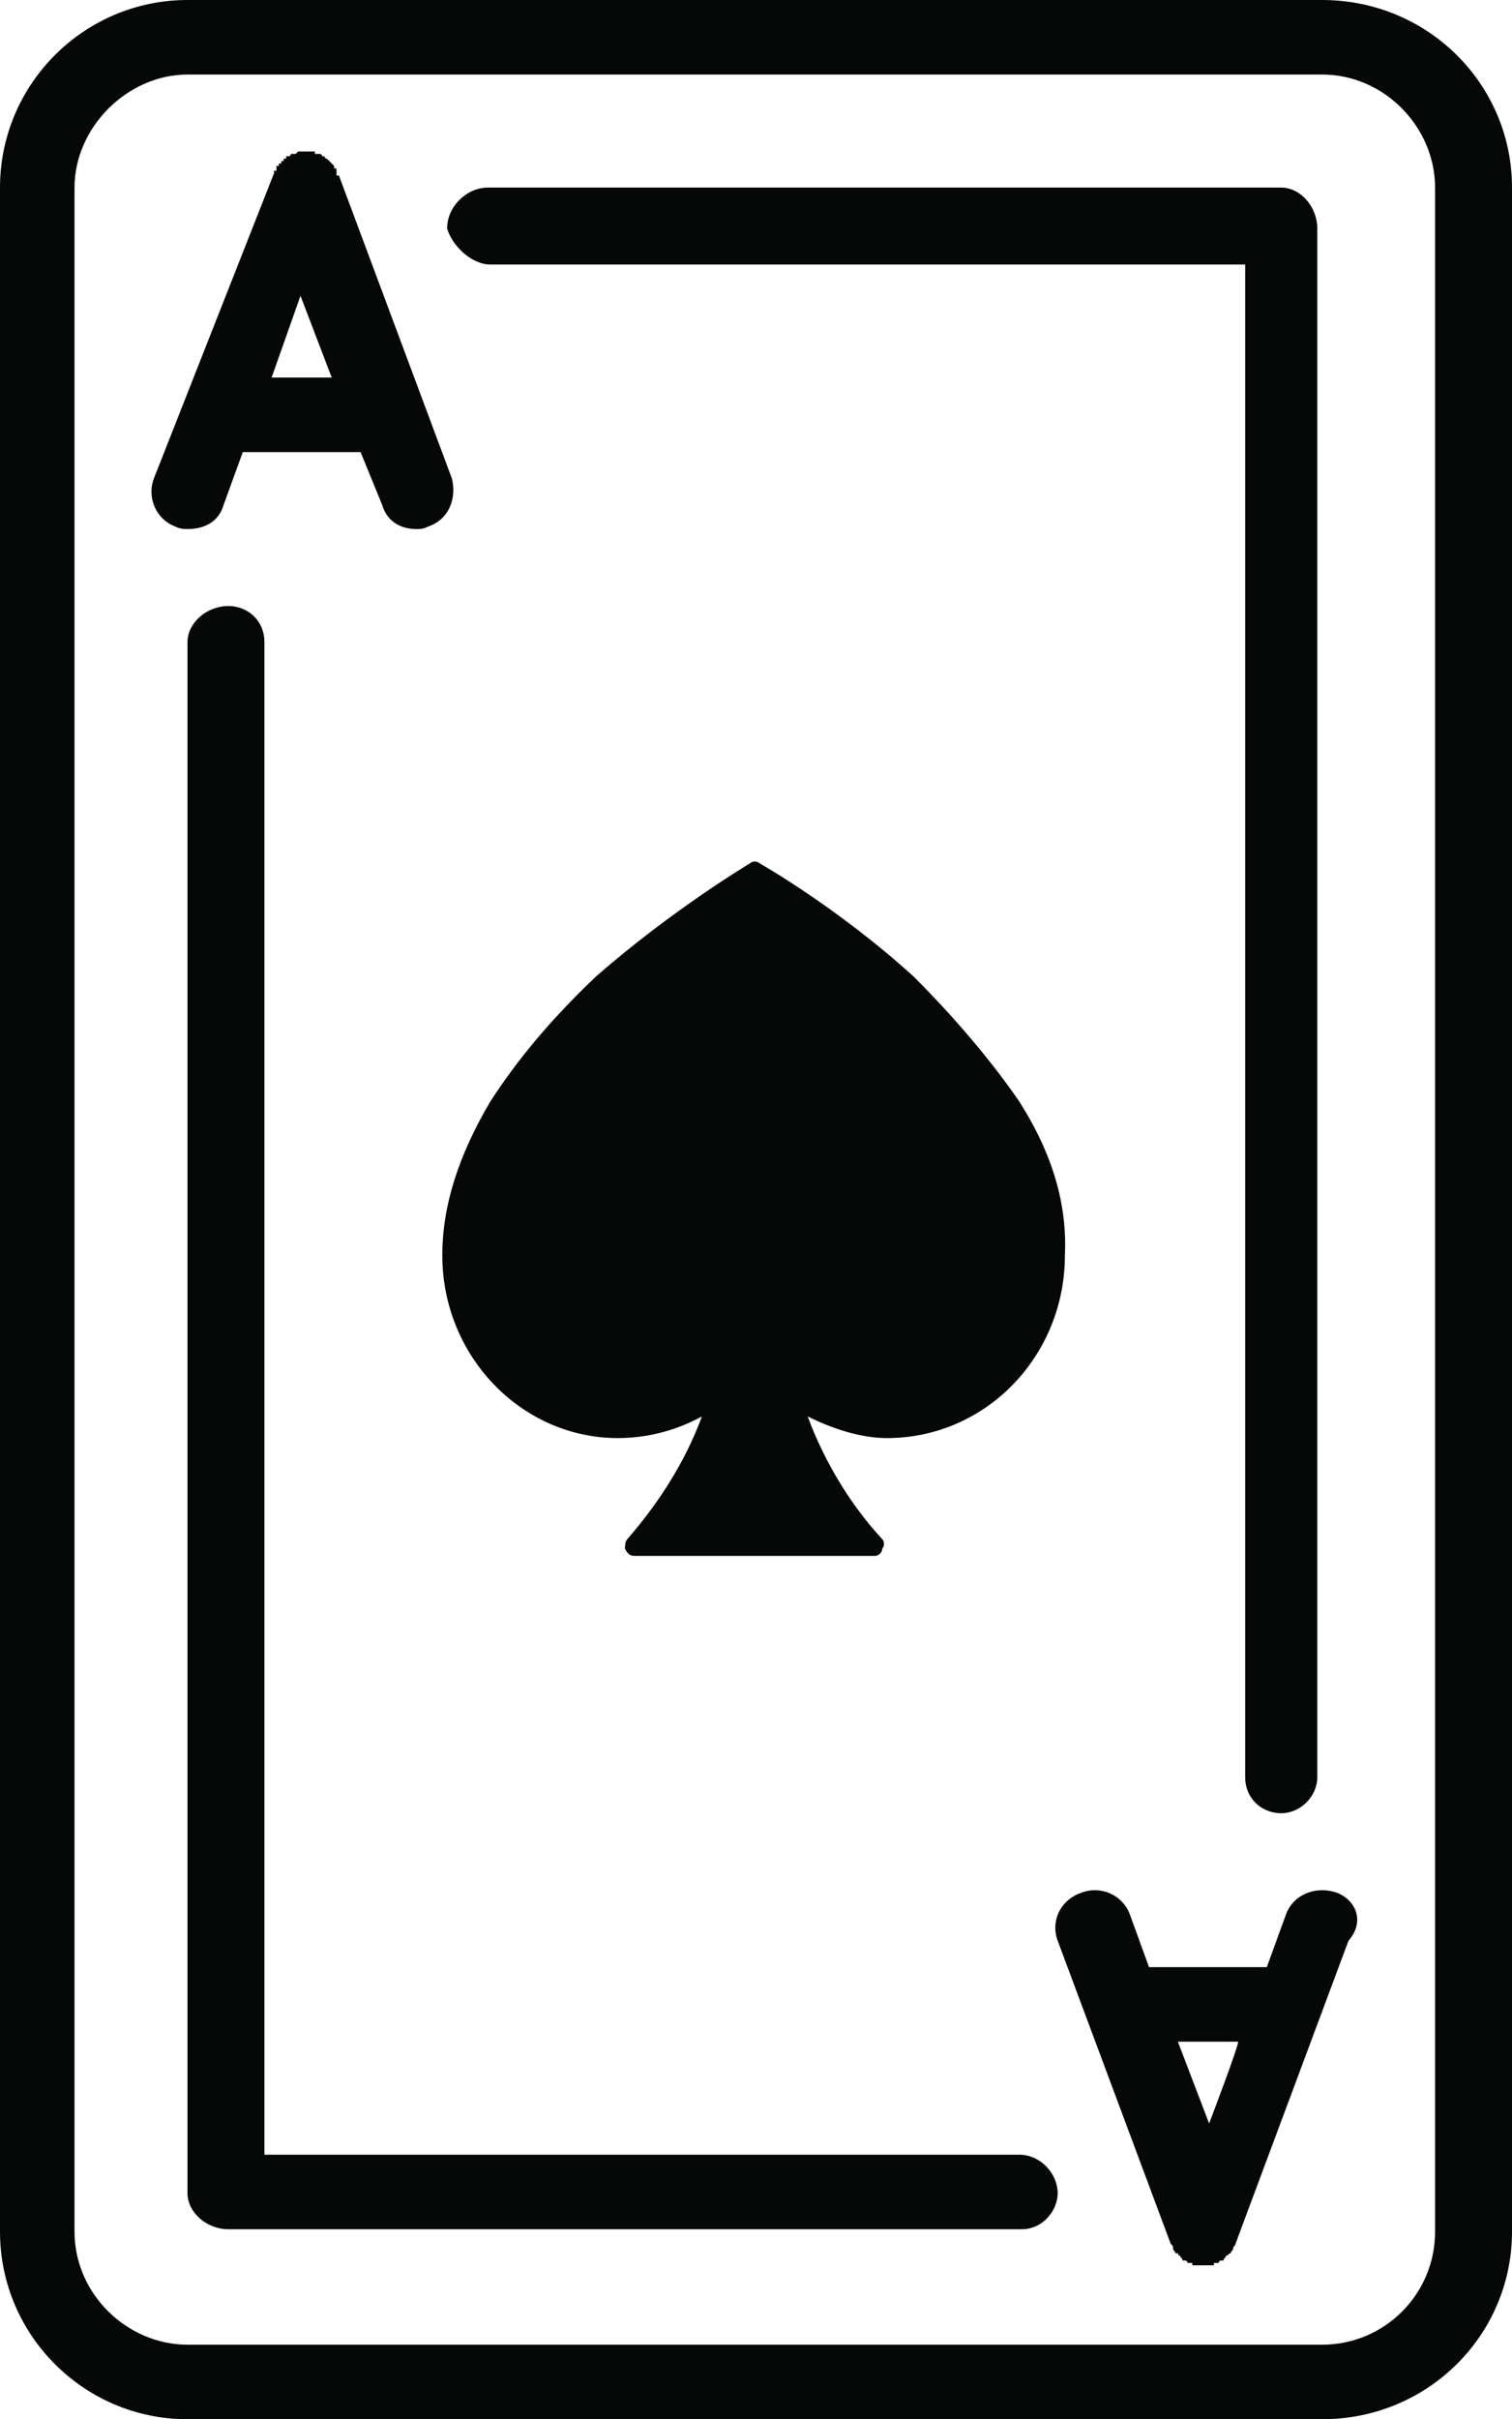 <?xml version="1.0" encoding="utf-8"?>
<!-- Generator: Adobe Illustrator 18.0.0, SVG Export Plug-In . SVG Version: 6.00 Build 0)  -->
<!DOCTYPE svg PUBLIC "-//W3C//DTD SVG 1.1//EN" "http://www.w3.org/Graphics/SVG/1.1/DTD/svg11.dtd">
<svg version="1.1"
	 id="Calque_1" image-rendering="optimizeQuality" text-rendering="geometricPrecision" shape-rendering="geometricPrecision"
	 xmlns="http://www.w3.org/2000/svg" xmlns:xlink="http://www.w3.org/1999/xlink" x="0px" y="0px" viewBox="0 0 62.9 100.6"
	 enable-background="new 0 0 62.9 100.6" xml:space="preserve">
<g id="Plan_x0020_1">
	<path fill="#060808" d="M59.7,92.8c0,2.6-2.1,4.7-4.7,4.7H7.8c-2.5,0-4.7-2.1-4.7-4.7v-85c0-2.5,2.2-4.7,4.7-4.7H55
		c2.6,0,4.7,2.2,4.7,4.7V92.8z M12.5,12.3l1.3,3.4h-2.5C11.3,15.7,12.5,12.3,12.5,12.3z M9.3,21l0.8-2.2H15l0.9,2.2
		c0.2,0.7,0.8,1,1.4,1c0.2,0,0.3,0,0.5-0.1c0.9-0.3,1.2-1.2,1-2L14.1,7.3H14V7.1C14,7,14,7,13.9,7c0,0,0,0,0-0.1l0,0l-0.1-0.1l0,0
		l-0.1-0.1l0,0l-0.1-0.1l0,0c0,0-0.1,0-0.1-0.1l0,0c-0.1,0-0.1,0-0.1,0s0-0.1-0.1-0.1l0,0c-0.1,0-0.1,0-0.1,0l0,0c0,0,0,0-0.1,0V6.3
		c-0.1,0-0.1,0-0.1,0s0,0-0.1,0l0,0c-0.1,0-0.1,0-0.1,0h-0.1l0,0c-0.1,0-0.1,0-0.1,0h-0.1l0,0c-0.1,0-0.1,0-0.1,0l-0.1,0.1
		c0,0,0,0-0.1,0h-0.1c0,0,0,0.1-0.1,0.1h-0.1c0,0.1,0,0.1,0,0.1h-0.1v0.1c-0.1,0-0.1,0-0.1,0v0.1c-0.1,0-0.1,0-0.1,0v0.1h-0.1
		c0,0.1,0,0.1,0,0.1s0,0,0,0.1h-0.1v0.1L6.4,19.9c-0.3,0.8,0.1,1.7,0.9,2C7.5,22,7.7,22,7.8,22C8.5,22,9.1,21.7,9.3,21L9.3,21
		L9.3,21z M50.3,88.3L49,84.9h2.5C51.6,84.9,50.3,88.3,50.3,88.3z M55.6,78.7c-0.9-0.3-1.8,0.1-2.1,0.9l-0.8,2.2h-4.9l-0.8-2.2
		c-0.3-0.8-1.2-1.2-2-0.9c-0.9,0.3-1.3,1.2-1,2l4.7,12.6l0,0c0.1,0.1,0.1,0.1,0.1,0.2l0,0c0,0.1,0.1,0.1,0.1,0.2c0,0,0,0,0.1,0
		c0,0,0,0.1,0.1,0.1l0,0c0,0.1,0.1,0.1,0.1,0.2h0.1c0,0,0.1,0,0.1,0.1c0,0,0,0,0.1,0c0,0,0,0,0.1,0v0.1c0.1,0,0.2,0,0.2,0h0.1
		c0,0,0.1,0,0.2,0l0,0c0,0,0.1,0,0.2,0l0,0c0,0,0.1,0,0.2,0v-0.1c0,0,0,0,0.1,0c0,0,0,0,0.1,0l0,0c0-0.1,0.1-0.1,0.1-0.1
		c0.1,0,0.1,0,0.1,0c0-0.1,0.1-0.1,0.1-0.2l0,0c0.1,0,0.1-0.1,0.2-0.1l0,0c0-0.1,0.1-0.1,0.1-0.2l0,0c0-0.1,0.1-0.1,0.1-0.2l0,0
		l4.7-12.6C56.8,79.9,56.4,79,55.6,78.7L55.6,78.7L55.6,78.7z M42.4,89.6H11V26.7c0-0.9-0.7-1.5-1.5-1.5c-0.9,0-1.7,0.7-1.7,1.5
		v64.5c0,0.8,0.8,1.5,1.7,1.5h33c0.9,0,1.5-0.8,1.5-1.5C44,90.4,43.3,89.6,42.4,89.6L42.4,89.6L42.4,89.6z M20.4,11h31.4v62.9
		c0,0.9,0.7,1.5,1.5,1.5s1.5-0.7,1.5-1.5V9.5c0-0.9-0.7-1.7-1.5-1.7h-33c-0.9,0-1.7,0.8-1.7,1.7C18.8,10.2,19.6,11,20.4,11L20.4,11
		L20.4,11z M42.4,45.8c-1.1-1.6-2.6-3.4-4.4-5.2c-3.2-2.9-6.4-4.7-6.4-4.7c-0.1-0.1-0.3-0.1-0.4,0c0,0-3.2,1.9-6.4,4.7
		c-1.9,1.8-3.3,3.5-4.4,5.2c-1.3,2.2-2,4.3-2,6.4c0,4.2,3.3,7.6,7.3,7.6c1.2,0,2.4-0.3,3.5-0.9c-0.7,1.9-1.8,3.6-3.1,5.1
		c-0.1,0.1-0.1,0.3-0.1,0.4c0.1,0.2,0.2,0.3,0.4,0.3h10c0.1,0,0.3-0.1,0.3-0.3c0.1-0.1,0.1-0.3,0-0.4c-1.3-1.4-2.4-3.2-3.1-5.1
		c1,0.5,2.2,0.9,3.3,0.9c4.1,0,7.4-3.4,7.4-7.6C44.4,50.1,43.8,48,42.4,45.8L42.4,45.8L42.4,45.8z M55,0H7.8C3.5,0,0,3.5,0,7.8v85
		c0,4.3,3.5,7.8,7.8,7.8H55c4.4,0,7.9-3.5,7.9-7.8v-85C62.9,3.5,59.4,0,55,0C55,0,55,0,55,0z"/>
</g>
</svg>
